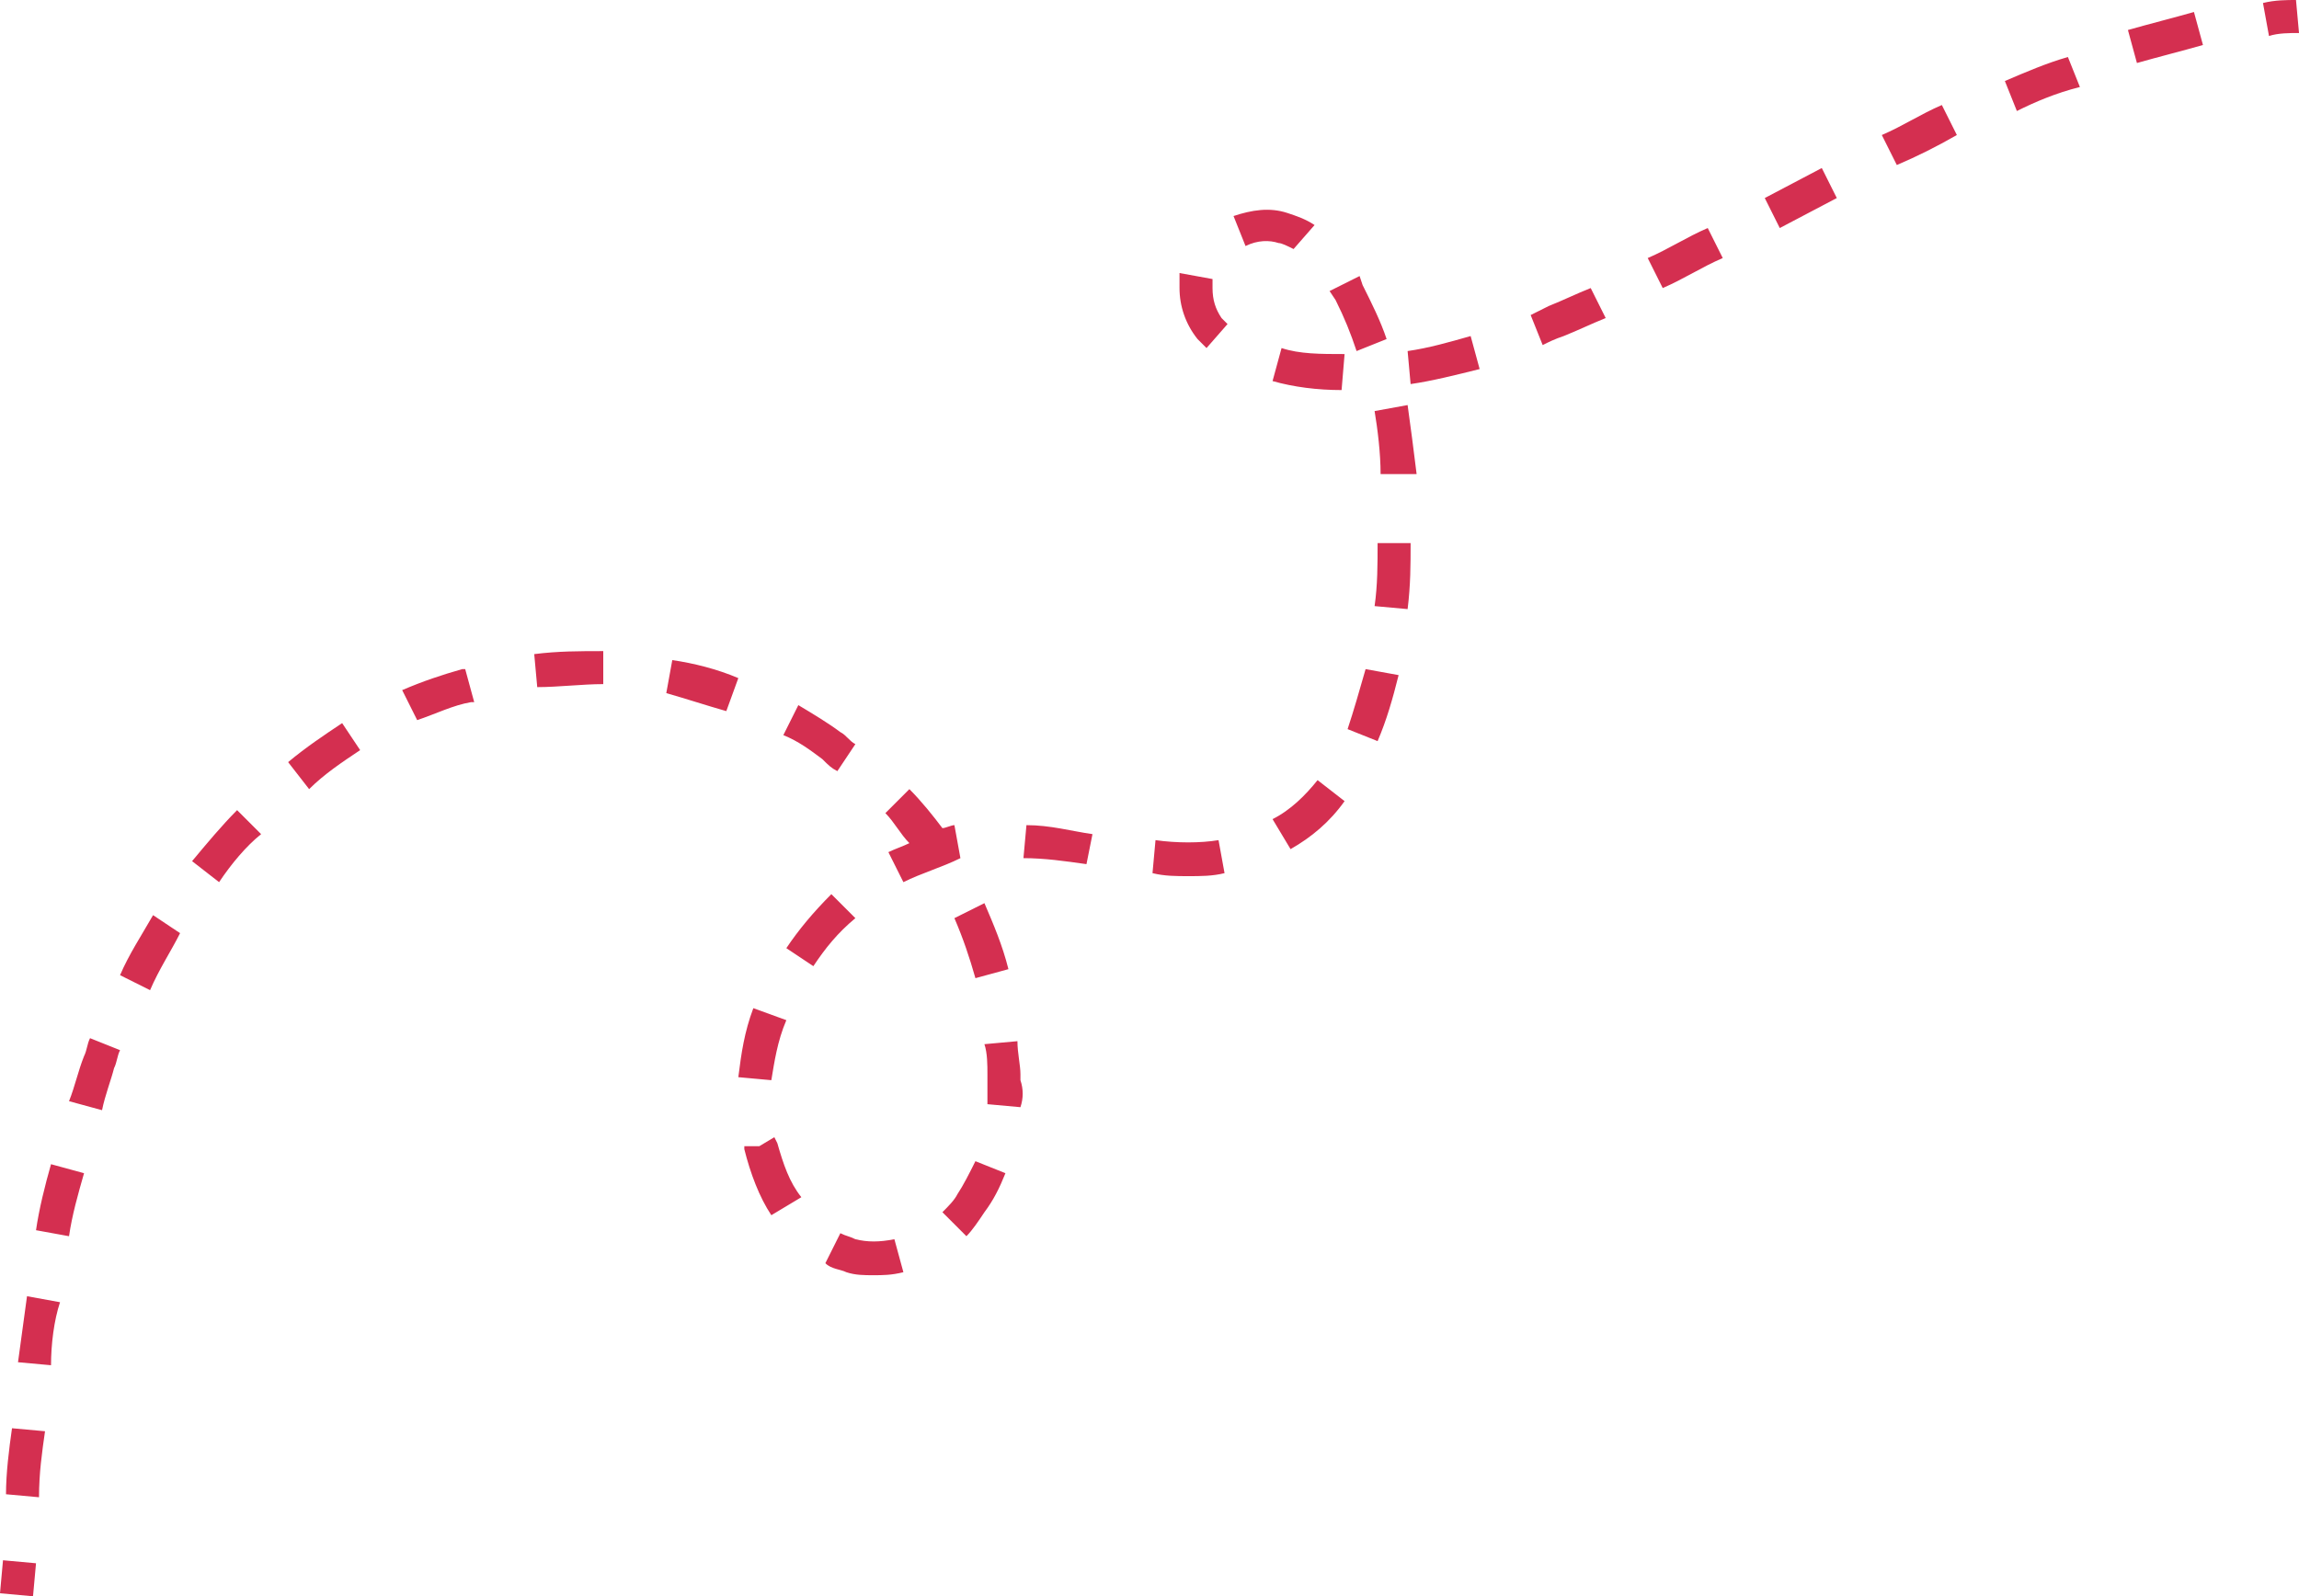 <?xml version="1.0" encoding="UTF-8" standalone="no"?><svg xmlns="http://www.w3.org/2000/svg" xmlns:xlink="http://www.w3.org/1999/xlink" fill="#000000" height="53.2" preserveAspectRatio="xMidYMid meet" version="1" viewBox="10.5 23.3 76.6 53.2" width="76.6" zoomAndPan="magnify"><g><g id="change1_3"><path d="M11.6 76.5L10.5 76.4 10.6 75.3 11.7 75.4z" fill="#d42f50"/></g><g id="change1_2"><path d="M11.8,73.2l-1.1-0.1c0-0.7,0.1-1.5,0.2-2.2L12,71C11.9,71.7,11.8,72.4,11.8,73.2z M12.2,68.8l-1.1-0.1 c0.1-0.7,0.2-1.5,0.3-2.2l1.1,0.2C12.3,67.3,12.2,68.1,12.2,68.8z M39.6,65.8c-0.3,0-0.6,0-0.9-0.1c-0.2-0.1-0.5-0.1-0.7-0.3 l0.5-1c0.2,0.1,0.3,0.1,0.5,0.2c0.4,0.1,0.8,0.1,1.3,0l0.3,1.1C40.2,65.8,39.9,65.8,39.6,65.8z M42.7,64.5l-0.8-0.8 c0.2-0.2,0.4-0.4,0.5-0.6c0.2-0.3,0.4-0.7,0.6-1.1l1,0.4c-0.2,0.5-0.4,0.9-0.7,1.3C43.1,64,42.9,64.3,42.7,64.5z M12.8,64.5 l-1.1-0.2c0.1-0.7,0.3-1.5,0.5-2.2l1.1,0.3C13.1,63.1,12.9,63.8,12.8,64.5z M36.2,63.8c-0.4-0.6-0.7-1.4-0.9-2.2l0-0.1h0.5 l0.5-0.3l0.1,0.2l0,0c0.2,0.7,0.4,1.3,0.8,1.8L36.2,63.8z M13.9,60.3l-1.1-0.3c0.2-0.5,0.3-1,0.5-1.5c0.1-0.2,0.1-0.4,0.2-0.6 l1,0.4c-0.1,0.2-0.1,0.4-0.2,0.6C14.2,59.3,14,59.8,13.9,60.3z M44.5,60.2l-1.1-0.1c0-0.3,0-0.6,0-0.8l0-0.2c0-0.3,0-0.7-0.1-1 l1.1-0.1c0,0.4,0.1,0.8,0.1,1.1l0,0.2C44.6,59.6,44.6,59.9,44.5,60.2z M36.2,59.3l-1.1-0.1c0.1-0.8,0.2-1.5,0.5-2.3l1.1,0.4 C36.4,58,36.3,58.7,36.2,59.3z M15.5,56.3l-1-0.5c0.3-0.7,0.7-1.3,1.1-2l0.9,0.6C16.2,55,15.8,55.6,15.5,56.3z M43,55.9 c-0.2-0.7-0.4-1.3-0.7-2l1-0.5c0.3,0.7,0.6,1.4,0.8,2.2L43,55.9z M37.6,55.5l-0.9-0.6c0.4-0.6,0.9-1.2,1.5-1.8l0.8,0.8 C38.4,54.4,38,54.9,37.6,55.5z M40.6,52.7l-0.5-1c0.2-0.1,0.5-0.2,0.7-0.3c-0.3-0.3-0.5-0.7-0.8-1l0.8-0.8 c0.4,0.4,0.8,0.9,1.1,1.3c0.1,0,0.3-0.1,0.4-0.1l0.2,1.1C41.9,52.2,41.2,52.4,40.6,52.7z M17.8,52.7L16.9,52 c0.5-0.6,1-1.2,1.5-1.7l0.8,0.8C18.7,51.5,18.2,52.1,17.8,52.7z M50.1,52.5c-0.4,0-0.8,0-1.2-0.1l0.1-1.1c0.7,0.1,1.5,0.1,2.1,0 l0.2,1.1C50.9,52.5,50.5,52.5,50.1,52.5z M46.7,52.1c-0.7-0.1-1.4-0.2-2.1-0.2l0.1-1.1c0.8,0,1.5,0.2,2.2,0.3L46.7,52.1z M53.5,51.6l-0.6-1c0.6-0.3,1.1-0.8,1.5-1.3l0.9,0.7C54.8,50.7,54.2,51.2,53.5,51.6z M20.8,49.6l-0.7-0.9c0.6-0.5,1.2-0.9,1.8-1.3 l0.6,0.9C21.9,48.7,21.3,49.1,20.8,49.6z M38.4,49c-0.2-0.1-0.3-0.2-0.5-0.4c-0.4-0.3-0.8-0.6-1.3-0.8l0.5-1 c0.5,0.3,1,0.6,1.4,0.9c0.2,0.1,0.3,0.3,0.5,0.4L38.4,49z M56.4,48l-1-0.4c0.2-0.6,0.4-1.3,0.6-2l1.1,0.2 C56.9,46.6,56.7,47.3,56.4,48z M24.4,47.3l-0.5-1c0.7-0.3,1.3-0.5,2-0.7l0.1,0l0.3,1.1l-0.1,0C25.6,46.8,25,47.1,24.4,47.3z M34.7,47c-0.7-0.2-1.3-0.4-2-0.6l0.2-1.1c0.7,0.1,1.5,0.3,2.2,0.6L34.7,47z M28.4,46.2l-0.1-1.1c0.8-0.1,1.5-0.1,2.3-0.1l0,1.1 C29.9,46.1,29.1,46.2,28.4,46.2z M57.4,43.6l-1.1-0.1c0.1-0.7,0.1-1.4,0.1-2.1l1.1,0C57.5,42.1,57.5,42.8,57.4,43.6z M56.5,39.1 c0-0.7-0.1-1.5-0.2-2.1l1.1-0.2c0.1,0.7,0.2,1.5,0.3,2.3L56.5,39.1z M55.2,36.3c-0.8,0-1.6-0.1-2.3-0.3l0.3-1.1 c0.6,0.2,1.3,0.2,2.1,0.2L55.2,36.3z M57.5,36.1L57.4,35c0.7-0.1,1.4-0.3,2.1-0.5l0.3,1.1C59,35.8,58.2,36,57.5,36.1z M55.7,35 c-0.2-0.6-0.4-1.1-0.7-1.7L54.8,33l1-0.5l0.1,0.3c0.3,0.6,0.6,1.2,0.8,1.8L55.7,35z M50.7,34.9c-0.1-0.1-0.2-0.2-0.3-0.3 c-0.4-0.5-0.6-1.1-0.6-1.7c0-0.2,0-0.3,0-0.5l1.1,0.2c0,0.1,0,0.2,0,0.3c0,0.4,0.1,0.7,0.3,1c0.1,0.1,0.1,0.1,0.2,0.2L50.7,34.9z M61.9,34.8l-0.4-1c0.2-0.1,0.4-0.2,0.6-0.3c0.5-0.2,0.9-0.4,1.4-0.6l0.5,1c-0.5,0.2-0.9,0.4-1.4,0.6 C62.3,34.6,62.1,34.7,61.9,34.8z M65.9,32.9l-0.5-1c0.7-0.3,1.3-0.7,2-1l0.5,1C67.2,32.2,66.6,32.6,65.9,32.9z M53.6,31.6 c-0.2-0.1-0.4-0.2-0.5-0.2c-0.3-0.1-0.7-0.1-1.1,0.1l-0.4-1c0.6-0.2,1.2-0.3,1.8-0.1c0.3,0.1,0.6,0.2,0.9,0.4L53.6,31.6z M69.8,30.9l-0.5-1l1.9-1l0.5,1L69.8,30.9z M73.7,28.8l-0.5-1c0.7-0.3,1.3-0.7,2-1l0.5,1C75,28.2,74.4,28.5,73.7,28.8z M77.7,27 l-0.4-1c0.7-0.3,1.4-0.6,2.1-0.8l0.4,1C79,26.4,78.3,26.7,77.7,27z M81.7,25.4l-0.3-1.1c0.7-0.2,1.5-0.4,2.2-0.6l0.3,1.1 C83.2,25,82.4,25.2,81.7,25.4z" fill="#d42f50"/></g><g id="change1_1"><path d="M86.1,24.5l-0.2-1.1c0.4-0.1,0.8-0.1,1.1-0.1l0.1,1.1C86.8,24.4,86.4,24.4,86.1,24.5z" fill="#d42f50"/></g></g></svg>